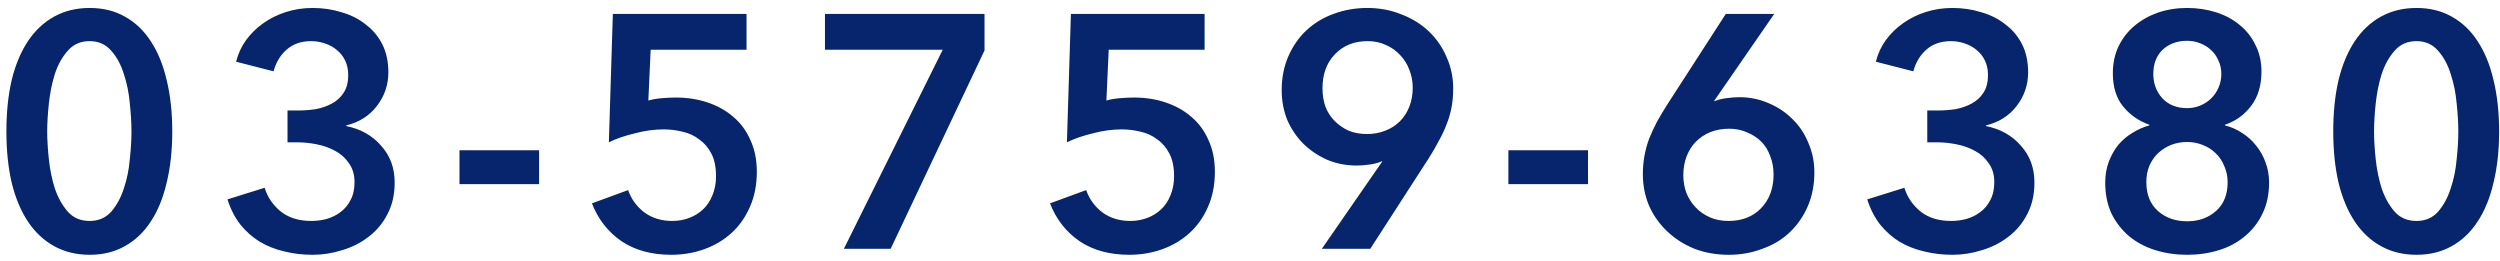 <svg width="211" height="22" viewBox="0 0 211 22" fill="none" xmlns="http://www.w3.org/2000/svg">
<path d="M14.54 11.088C14.54 12.693 14.381 14.14 14.064 15.428C13.765 16.716 13.317 17.808 12.72 18.704C12.141 19.6 11.413 20.291 10.536 20.776C9.677 21.261 8.688 21.504 7.568 21.504C6.448 21.504 5.449 21.261 4.572 20.776C3.695 20.291 2.957 19.6 2.36 18.704C1.763 17.808 1.305 16.716 0.988 15.428C0.689 14.14 0.54 12.693 0.54 11.088C0.54 9.483 0.689 8.036 0.988 6.748C1.305 5.46 1.763 4.368 2.36 3.472C2.957 2.576 3.695 1.885 4.572 1.4C5.449 0.915 6.448 0.672 7.568 0.672C8.688 0.672 9.677 0.915 10.536 1.4C11.413 1.885 12.141 2.576 12.72 3.472C13.317 4.368 13.765 5.46 14.064 6.748C14.381 8.036 14.54 9.483 14.54 11.088ZM11.096 11.088C11.096 10.397 11.049 9.613 10.956 8.736C10.881 7.859 10.713 7.028 10.452 6.244C10.209 5.46 9.855 4.807 9.388 4.284C8.921 3.743 8.315 3.472 7.568 3.472C6.803 3.472 6.187 3.743 5.72 4.284C5.253 4.807 4.889 5.46 4.628 6.244C4.385 7.028 4.217 7.859 4.124 8.736C4.031 9.613 3.984 10.397 3.984 11.088C3.984 11.779 4.031 12.563 4.124 13.44C4.217 14.317 4.385 15.139 4.628 15.904C4.889 16.669 5.253 17.323 5.72 17.864C6.187 18.387 6.803 18.648 7.568 18.648C8.315 18.648 8.921 18.387 9.388 17.864C9.855 17.323 10.209 16.669 10.452 15.904C10.713 15.139 10.881 14.317 10.956 13.44C11.049 12.563 11.096 11.779 11.096 11.088ZM24.266 9.324H25.162C25.666 9.324 26.16 9.287 26.646 9.212C27.15 9.119 27.607 8.96 28.018 8.736C28.428 8.512 28.755 8.213 28.998 7.84C29.259 7.448 29.39 6.944 29.39 6.328C29.39 5.88 29.306 5.479 29.138 5.124C28.97 4.769 28.736 4.471 28.438 4.228C28.158 3.985 27.822 3.799 27.43 3.668C27.056 3.537 26.665 3.472 26.254 3.472C25.433 3.472 24.751 3.705 24.21 4.172C23.669 4.639 23.295 5.255 23.09 6.02L19.926 5.208C20.094 4.536 20.374 3.929 20.766 3.388C21.177 2.828 21.662 2.352 22.222 1.96C22.8 1.549 23.445 1.232 24.154 1.008C24.863 0.784 25.61 0.672 26.394 0.672C27.253 0.672 28.064 0.793 28.83 1.036C29.614 1.26 30.295 1.605 30.874 2.072C31.471 2.52 31.938 3.08 32.274 3.752C32.61 4.424 32.778 5.208 32.778 6.104C32.778 7.168 32.451 8.12 31.798 8.96C31.163 9.781 30.305 10.323 29.222 10.584V10.64C30.435 10.883 31.415 11.433 32.162 12.292C32.927 13.132 33.31 14.168 33.31 15.4C33.31 16.427 33.105 17.323 32.694 18.088C32.302 18.853 31.77 19.488 31.098 19.992C30.445 20.496 29.707 20.869 28.886 21.112C28.064 21.373 27.234 21.504 26.394 21.504C25.554 21.504 24.761 21.411 24.014 21.224C23.267 21.056 22.576 20.785 21.942 20.412C21.326 20.039 20.775 19.553 20.29 18.956C19.823 18.359 19.459 17.649 19.198 16.828L22.334 15.848C22.576 16.632 23.024 17.295 23.678 17.836C24.35 18.377 25.218 18.648 26.282 18.648C26.711 18.648 27.14 18.592 27.57 18.48C28.018 18.349 28.41 18.153 28.746 17.892C29.101 17.631 29.381 17.295 29.586 16.884C29.81 16.473 29.922 15.969 29.922 15.372C29.922 14.737 29.763 14.205 29.446 13.776C29.147 13.328 28.765 12.983 28.298 12.74C27.831 12.479 27.308 12.292 26.73 12.18C26.17 12.068 25.628 12.012 25.106 12.012H24.266V9.324ZM45.5 15.54H38.78V12.684H45.5V15.54ZM63.008 4.2H54.916L54.72 8.484C55.038 8.391 55.411 8.325 55.84 8.288C56.288 8.251 56.69 8.232 57.044 8.232C58.015 8.232 58.911 8.372 59.732 8.652C60.572 8.932 61.3 9.343 61.916 9.884C62.532 10.407 63.008 11.06 63.344 11.844C63.699 12.609 63.876 13.496 63.876 14.504C63.876 15.605 63.68 16.595 63.288 17.472C62.915 18.331 62.402 19.059 61.748 19.656C61.095 20.253 60.33 20.711 59.452 21.028C58.575 21.345 57.642 21.504 56.652 21.504C54.991 21.504 53.591 21.121 52.452 20.356C51.314 19.572 50.483 18.508 49.96 17.164L53.012 16.044C53.292 16.828 53.759 17.463 54.412 17.948C55.066 18.415 55.84 18.648 56.736 18.648C57.24 18.648 57.716 18.564 58.164 18.396C58.612 18.228 59.004 17.985 59.34 17.668C59.676 17.351 59.938 16.959 60.124 16.492C60.33 16.007 60.432 15.465 60.432 14.868C60.432 14.103 60.302 13.468 60.04 12.964C59.779 12.46 59.434 12.059 59.004 11.76C58.594 11.443 58.127 11.228 57.604 11.116C57.082 10.985 56.55 10.92 56.008 10.92C55.635 10.92 55.234 10.948 54.804 11.004C54.394 11.06 53.983 11.144 53.572 11.256C53.18 11.349 52.788 11.461 52.396 11.592C52.023 11.723 51.687 11.863 51.388 12.012L51.724 1.176H63.008V4.2ZM69.626 1.176H83.094V4.256L75.17 21H71.222L79.566 4.2H69.626V1.176ZM101.668 4.2H93.576L93.38 8.484C93.698 8.391 94.071 8.325 94.5 8.288C94.948 8.251 95.35 8.232 95.704 8.232C96.675 8.232 97.571 8.372 98.392 8.652C99.232 8.932 99.96 9.343 100.576 9.884C101.192 10.407 101.668 11.06 102.004 11.844C102.359 12.609 102.536 13.496 102.536 14.504C102.536 15.605 102.34 16.595 101.948 17.472C101.575 18.331 101.061 19.059 100.408 19.656C99.755 20.253 98.99 20.711 98.112 21.028C97.235 21.345 96.302 21.504 95.312 21.504C93.651 21.504 92.251 21.121 91.112 20.356C89.974 19.572 89.143 18.508 88.62 17.164L91.672 16.044C91.952 16.828 92.419 17.463 93.072 17.948C93.725 18.415 94.5 18.648 95.396 18.648C95.9 18.648 96.376 18.564 96.824 18.396C97.272 18.228 97.664 17.985 98 17.668C98.336 17.351 98.597 16.959 98.784 16.492C98.99 16.007 99.092 15.465 99.092 14.868C99.092 14.103 98.962 13.468 98.7 12.964C98.439 12.46 98.094 12.059 97.664 11.76C97.254 11.443 96.787 11.228 96.264 11.116C95.742 10.985 95.21 10.92 94.668 10.92C94.295 10.92 93.894 10.948 93.464 11.004C93.053 11.06 92.643 11.144 92.232 11.256C91.84 11.349 91.448 11.461 91.056 11.592C90.683 11.723 90.347 11.863 90.048 12.012L90.384 1.176H101.668V4.2ZM111.562 21L116.658 13.636L116.63 13.608C116.35 13.739 116.005 13.832 115.594 13.888C115.202 13.944 114.838 13.972 114.502 13.972C113.625 13.972 112.803 13.813 112.038 13.496C111.273 13.16 110.601 12.712 110.022 12.152C109.443 11.573 108.986 10.901 108.65 10.136C108.333 9.352 108.174 8.512 108.174 7.616C108.174 6.571 108.361 5.619 108.734 4.76C109.107 3.901 109.611 3.173 110.246 2.576C110.899 1.96 111.665 1.493 112.542 1.176C113.438 0.84 114.39 0.672 115.398 0.672C116.425 0.672 117.377 0.849 118.254 1.204C119.15 1.54 119.925 2.016 120.578 2.632C121.231 3.248 121.735 3.976 122.09 4.816C122.463 5.637 122.65 6.524 122.65 7.476C122.65 8.036 122.603 8.568 122.51 9.072C122.417 9.557 122.277 10.033 122.09 10.5C121.922 10.948 121.707 11.405 121.446 11.872C121.203 12.339 120.923 12.824 120.606 13.328L115.65 21H111.562ZM119.234 7.392C119.234 6.869 119.141 6.375 118.954 5.908C118.786 5.441 118.534 5.031 118.198 4.676C117.862 4.303 117.461 4.013 116.994 3.808C116.527 3.584 116.005 3.472 115.426 3.472C114.287 3.472 113.363 3.845 112.654 4.592C111.963 5.32 111.618 6.272 111.618 7.448C111.618 8.008 111.702 8.531 111.87 9.016C112.057 9.483 112.318 9.884 112.654 10.22C112.99 10.556 113.382 10.827 113.83 11.032C114.297 11.219 114.81 11.312 115.37 11.312C115.93 11.312 116.443 11.219 116.91 11.032C117.395 10.845 117.806 10.584 118.142 10.248C118.497 9.893 118.767 9.473 118.954 8.988C119.141 8.503 119.234 7.971 119.234 7.392ZM134.028 15.54H127.308V12.684H134.028V15.54ZM149.745 1.176L144.677 8.512L144.705 8.54C144.966 8.428 145.293 8.344 145.685 8.288C146.095 8.232 146.469 8.204 146.805 8.204C147.682 8.204 148.503 8.372 149.269 8.708C150.034 9.025 150.706 9.473 151.285 10.052C151.863 10.612 152.311 11.284 152.629 12.068C152.965 12.833 153.133 13.664 153.133 14.56C153.133 15.605 152.946 16.557 152.573 17.416C152.199 18.275 151.686 19.012 151.033 19.628C150.398 20.225 149.633 20.683 148.737 21C147.859 21.336 146.917 21.504 145.909 21.504C144.863 21.504 143.902 21.336 143.025 21C142.147 20.645 141.382 20.16 140.729 19.544C140.075 18.928 139.562 18.209 139.189 17.388C138.834 16.548 138.657 15.652 138.657 14.7C138.657 14.14 138.703 13.617 138.797 13.132C138.89 12.628 139.021 12.152 139.189 11.704C139.375 11.237 139.59 10.771 139.833 10.304C140.094 9.837 140.383 9.352 140.701 8.848L145.657 1.176H149.745ZM142.073 14.784C142.073 15.307 142.157 15.801 142.325 16.268C142.511 16.735 142.773 17.145 143.109 17.5C143.445 17.855 143.846 18.135 144.313 18.34C144.779 18.545 145.302 18.648 145.881 18.648C147.019 18.648 147.934 18.293 148.625 17.584C149.334 16.856 149.689 15.904 149.689 14.728C149.689 14.168 149.595 13.655 149.409 13.188C149.241 12.703 148.989 12.292 148.653 11.956C148.317 11.62 147.915 11.359 147.449 11.172C147.001 10.967 146.497 10.864 145.937 10.864C145.377 10.864 144.854 10.957 144.369 11.144C143.902 11.331 143.491 11.601 143.137 11.956C142.801 12.292 142.539 12.703 142.353 13.188C142.166 13.673 142.073 14.205 142.073 14.784ZM162.662 9.324H163.558C164.062 9.324 164.557 9.287 165.042 9.212C165.546 9.119 166.004 8.96 166.414 8.736C166.825 8.512 167.152 8.213 167.394 7.84C167.656 7.448 167.786 6.944 167.786 6.328C167.786 5.88 167.702 5.479 167.534 5.124C167.366 4.769 167.133 4.471 166.834 4.228C166.554 3.985 166.218 3.799 165.826 3.668C165.453 3.537 165.061 3.472 164.65 3.472C163.829 3.472 163.148 3.705 162.606 4.172C162.065 4.639 161.692 5.255 161.486 6.02L158.322 5.208C158.49 4.536 158.77 3.929 159.162 3.388C159.573 2.828 160.058 2.352 160.618 1.96C161.197 1.549 161.841 1.232 162.55 1.008C163.26 0.784 164.006 0.672 164.79 0.672C165.649 0.672 166.461 0.793 167.226 1.036C168.01 1.26 168.692 1.605 169.27 2.072C169.868 2.52 170.334 3.08 170.67 3.752C171.006 4.424 171.174 5.208 171.174 6.104C171.174 7.168 170.848 8.12 170.194 8.96C169.56 9.781 168.701 10.323 167.618 10.584V10.64C168.832 10.883 169.812 11.433 170.558 12.292C171.324 13.132 171.706 14.168 171.706 15.4C171.706 16.427 171.501 17.323 171.09 18.088C170.698 18.853 170.166 19.488 169.494 19.992C168.841 20.496 168.104 20.869 167.282 21.112C166.461 21.373 165.63 21.504 164.79 21.504C163.95 21.504 163.157 21.411 162.41 21.224C161.664 21.056 160.973 20.785 160.338 20.412C159.722 20.039 159.172 19.553 158.686 18.956C158.22 18.359 157.856 17.649 157.594 16.828L160.73 15.848C160.973 16.632 161.421 17.295 162.074 17.836C162.746 18.377 163.614 18.648 164.678 18.648C165.108 18.648 165.537 18.592 165.966 18.48C166.414 18.349 166.806 18.153 167.142 17.892C167.497 17.631 167.777 17.295 167.982 16.884C168.206 16.473 168.318 15.969 168.318 15.372C168.318 14.737 168.16 14.205 167.842 13.776C167.544 13.328 167.161 12.983 166.694 12.74C166.228 12.479 165.705 12.292 165.126 12.18C164.566 12.068 164.025 12.012 163.502 12.012H162.662V9.324ZM184.596 0.672C185.455 0.672 186.267 0.793 187.032 1.036C187.798 1.279 188.46 1.633 189.02 2.1C189.599 2.567 190.047 3.136 190.364 3.808C190.7 4.461 190.868 5.208 190.868 6.048C190.868 7.205 190.579 8.167 190 8.932C189.422 9.697 188.684 10.229 187.788 10.528V10.584C188.311 10.715 188.796 10.929 189.244 11.228C189.692 11.508 190.084 11.863 190.42 12.292C190.756 12.703 191.018 13.169 191.204 13.692C191.41 14.215 191.512 14.784 191.512 15.4C191.512 16.389 191.326 17.267 190.952 18.032C190.598 18.779 190.103 19.413 189.468 19.936C188.852 20.459 188.124 20.851 187.284 21.112C186.444 21.373 185.548 21.504 184.596 21.504C183.644 21.504 182.748 21.373 181.908 21.112C181.068 20.851 180.331 20.459 179.696 19.936C179.08 19.413 178.586 18.779 178.212 18.032C177.858 17.267 177.68 16.389 177.68 15.4C177.68 14.765 177.783 14.177 177.988 13.636C178.194 13.095 178.464 12.619 178.8 12.208C179.155 11.797 179.556 11.461 180.004 11.2C180.452 10.92 180.919 10.715 181.404 10.584V10.528C180.508 10.211 179.771 9.697 179.192 8.988C178.614 8.279 178.324 7.345 178.324 6.188C178.324 5.348 178.483 4.592 178.8 3.92C179.136 3.229 179.584 2.651 180.144 2.184C180.723 1.699 181.386 1.325 182.132 1.064C182.898 0.803 183.719 0.672 184.596 0.672ZM184.596 3.444C183.756 3.444 183.066 3.696 182.524 4.2C182.002 4.704 181.74 5.385 181.74 6.244C181.74 7.047 181.992 7.728 182.496 8.288C183.019 8.848 183.719 9.128 184.596 9.128C184.988 9.128 185.362 9.053 185.716 8.904C186.071 8.755 186.379 8.549 186.64 8.288C186.902 8.027 187.107 7.719 187.256 7.364C187.406 7.009 187.48 6.636 187.48 6.244C187.48 5.815 187.396 5.432 187.228 5.096C187.079 4.741 186.864 4.443 186.584 4.2C186.323 3.957 186.015 3.771 185.66 3.64C185.324 3.509 184.97 3.444 184.596 3.444ZM184.596 11.984C184.111 11.984 183.654 12.068 183.224 12.236C182.814 12.404 182.45 12.637 182.132 12.936C181.834 13.216 181.591 13.571 181.404 14C181.236 14.411 181.152 14.868 181.152 15.372C181.152 16.417 181.479 17.229 182.132 17.808C182.786 18.387 183.607 18.676 184.596 18.676C185.567 18.676 186.379 18.387 187.032 17.808C187.686 17.229 188.012 16.417 188.012 15.372C188.012 14.887 187.919 14.439 187.732 14.028C187.564 13.599 187.322 13.235 187.004 12.936C186.706 12.637 186.342 12.404 185.912 12.236C185.502 12.068 185.063 11.984 184.596 11.984ZM210.926 11.088C210.926 12.693 210.767 14.14 210.45 15.428C210.151 16.716 209.703 17.808 209.106 18.704C208.527 19.6 207.799 20.291 206.922 20.776C206.063 21.261 205.074 21.504 203.954 21.504C202.834 21.504 201.835 21.261 200.958 20.776C200.081 20.291 199.343 19.6 198.746 18.704C198.149 17.808 197.691 16.716 197.374 15.428C197.075 14.14 196.926 12.693 196.926 11.088C196.926 9.483 197.075 8.036 197.374 6.748C197.691 5.46 198.149 4.368 198.746 3.472C199.343 2.576 200.081 1.885 200.958 1.4C201.835 0.915 202.834 0.672 203.954 0.672C205.074 0.672 206.063 0.915 206.922 1.4C207.799 1.885 208.527 2.576 209.106 3.472C209.703 4.368 210.151 5.46 210.45 6.748C210.767 8.036 210.926 9.483 210.926 11.088ZM207.482 11.088C207.482 10.397 207.435 9.613 207.342 8.736C207.267 7.859 207.099 7.028 206.838 6.244C206.595 5.46 206.241 4.807 205.774 4.284C205.307 3.743 204.701 3.472 203.954 3.472C203.189 3.472 202.573 3.743 202.106 4.284C201.639 4.807 201.275 5.46 201.014 6.244C200.771 7.028 200.603 7.859 200.51 8.736C200.417 9.613 200.37 10.397 200.37 11.088C200.37 11.779 200.417 12.563 200.51 13.44C200.603 14.317 200.771 15.139 201.014 15.904C201.275 16.669 201.639 17.323 202.106 17.864C202.573 18.387 203.189 18.648 203.954 18.648C204.701 18.648 205.307 18.387 205.774 17.864C206.241 17.323 206.595 16.669 206.838 15.904C207.099 15.139 207.267 14.317 207.342 13.44C207.435 12.563 207.482 11.779 207.482 11.088Z" fill="#07256C"/>
</svg>
